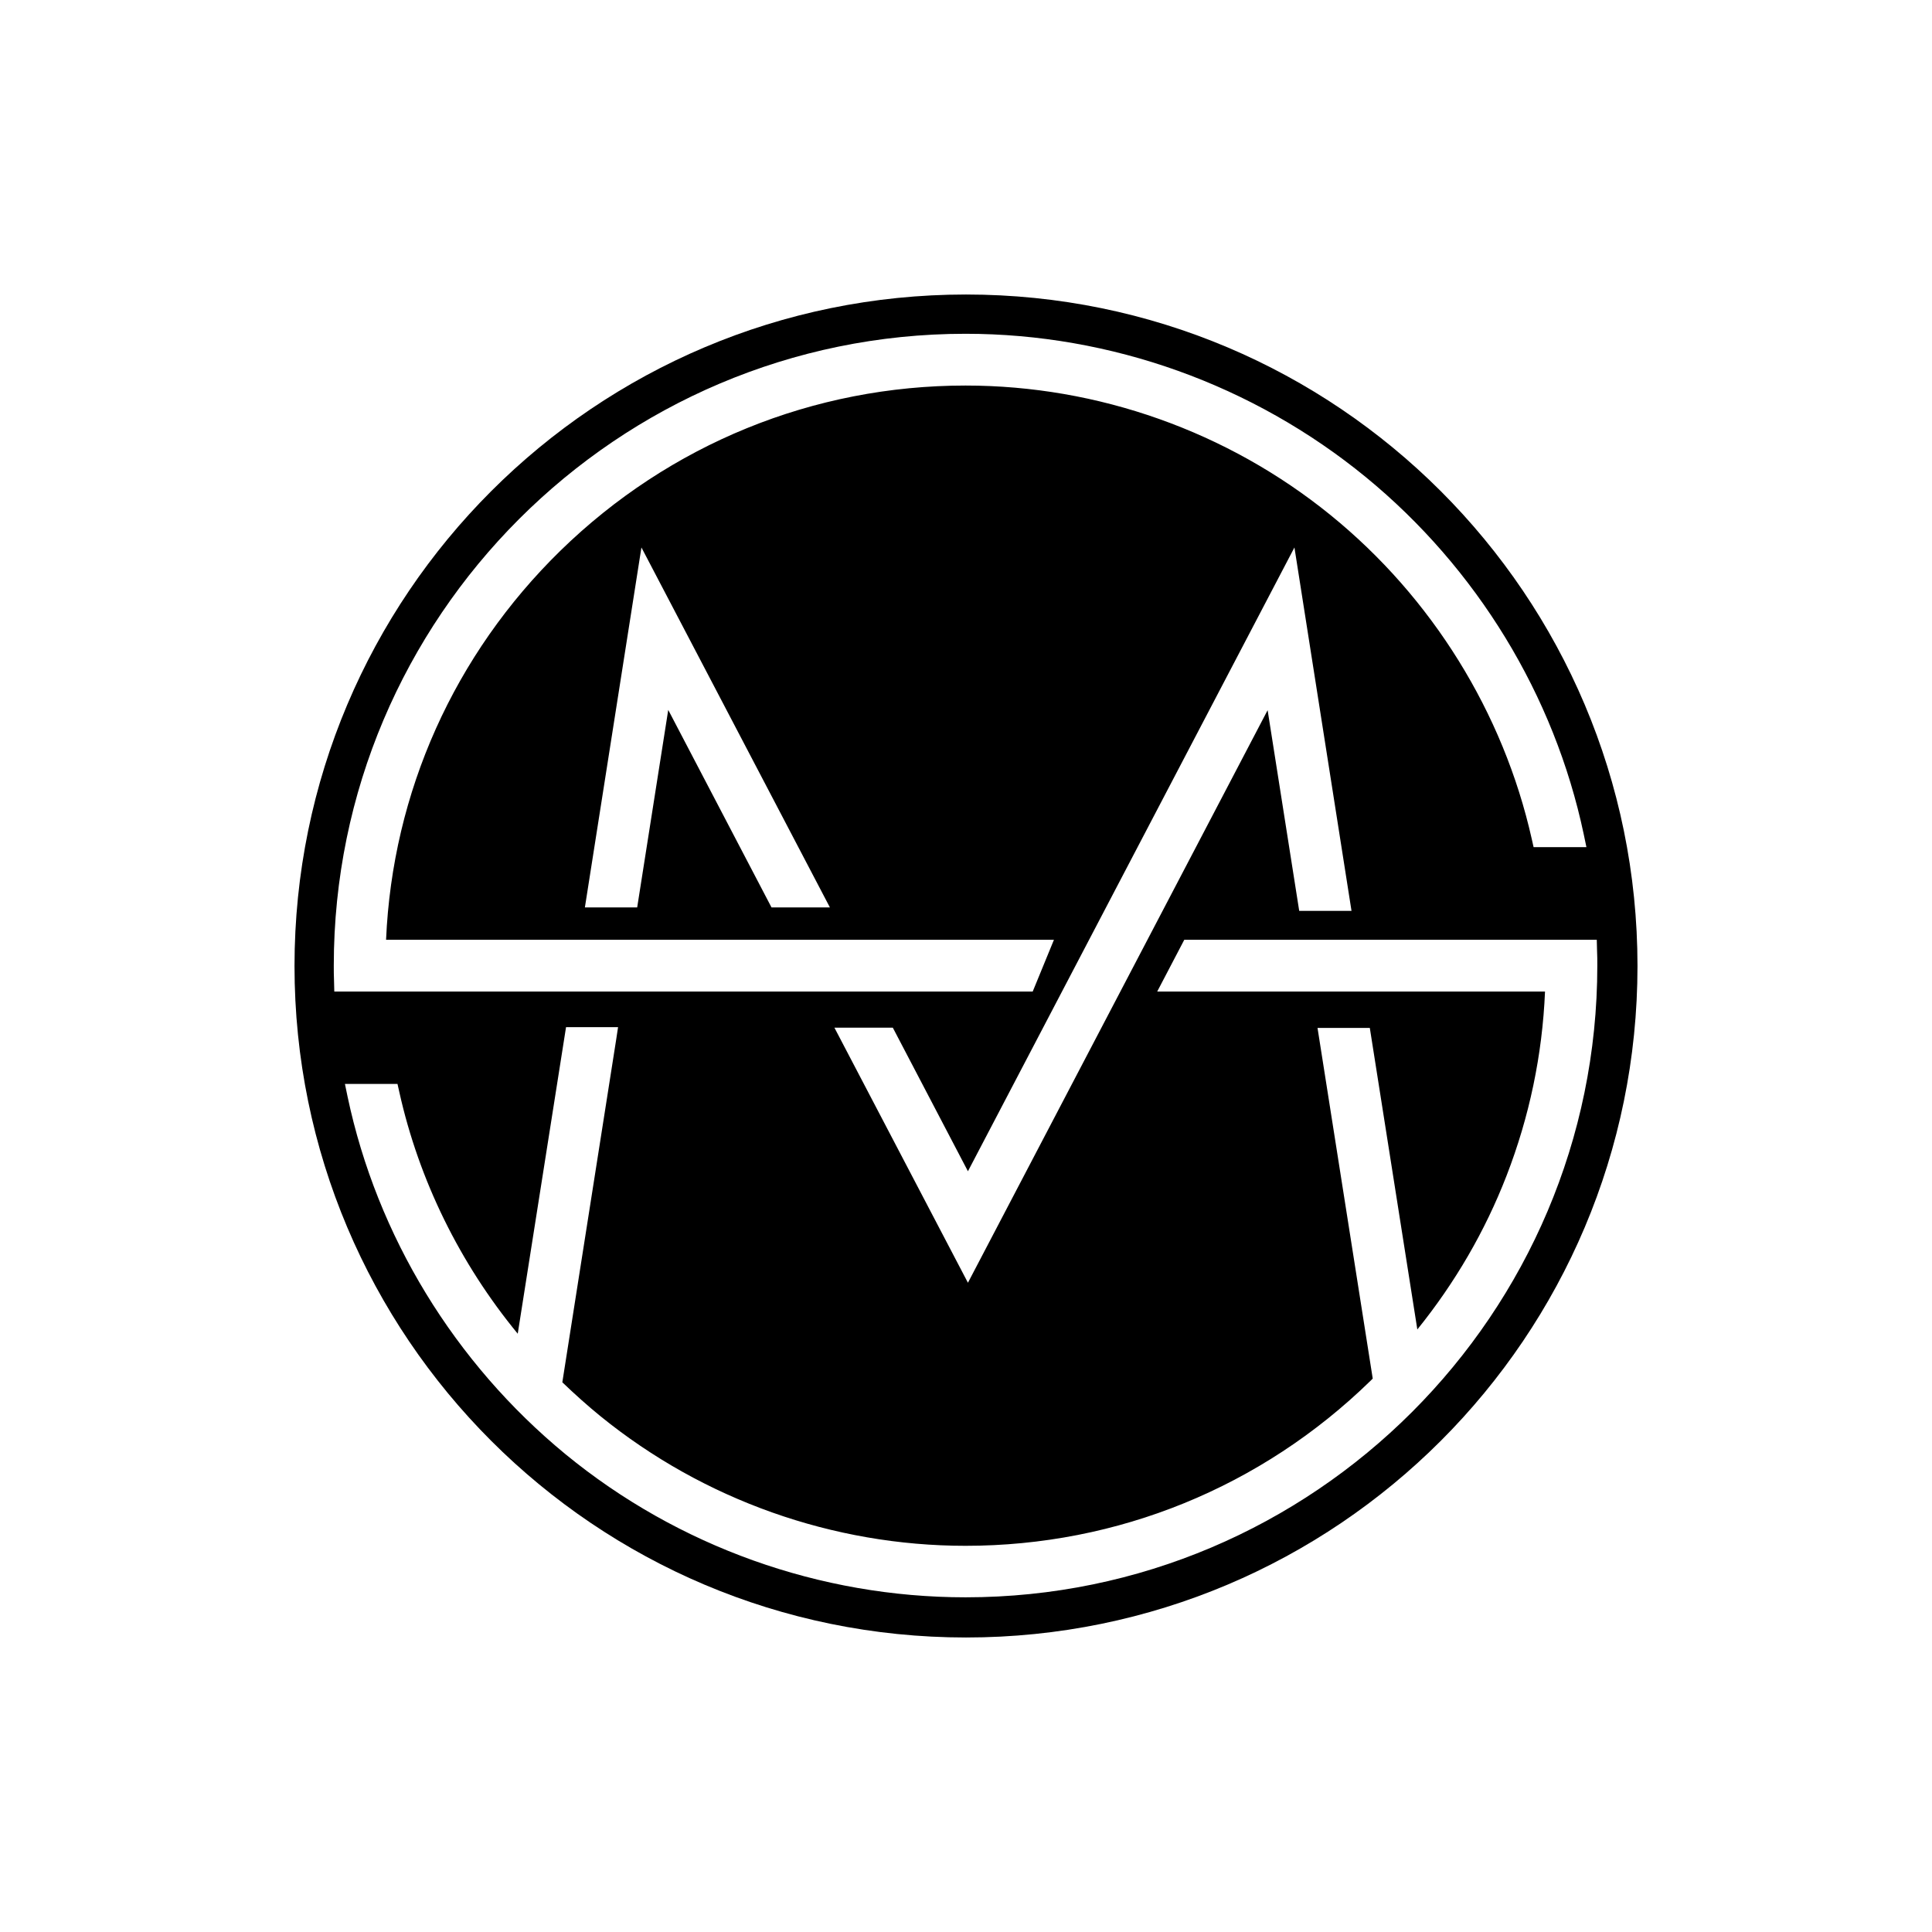 <?xml version="1.0" encoding="UTF-8"?>
<svg data-bbox="0 0 750 750" height="1000" viewBox="0 0 750 750" width="1000" xmlns="http://www.w3.org/2000/svg" data-type="color">
    <g>
        <defs>
            <clipPath id="b07d58f4-28a8-4a99-8630-cb7264029b75">
                <path d="M114.328 114.328h521.344v521.344H114.328Zm0 0"/>
            </clipPath>
            <clipPath id="732c786c-e976-456b-bf82-73edc197b382">
                <path d="M375 114.328c-143.965 0-260.672 116.707-260.672 260.672S231.035 635.672 375 635.672 635.672 518.965 635.672 375 518.965 114.328 375 114.328m0 0"/>
            </clipPath>
            <clipPath id="2071fcf3-dba7-49d8-adb9-073c5467d4a9">
                <path d="M129.574 129.574h490.5v490.5h-490.5Zm0 0"/>
            </clipPath>
        </defs>
        <path fill="#ffffff" d="M750 0v750H0V0z" data-color="1"/>
        <path fill="#ffffff" d="M750 0v750H0V0z" data-color="1"/>
        <g clip-path="url(#b07d58f4-28a8-4a99-8630-cb7264029b75)">
            <g clip-path="url(#732c786c-e976-456b-bf82-73edc197b382)">
                <path d="M114.328 114.328h521.344v521.344H114.328Zm0 0" fill="#000000" data-color="2"/>
            </g>
        </g>
        <g clip-path="url(#2071fcf3-dba7-49d8-adb9-073c5467d4a9)">
            <path d="m249.004 212.523 5.77 11.028 67.39 128.703h-22.668L259.41 275.59l-12.055 76.664h-20.3Zm126.746 242.16-29.164-55.75h-22.668l51.832 99.028 116.34-222.27 12.262 77.903h20.3l-22.156-141.07Zm33.387-89.855H149.87c2.477-57.293 26.484-110.777 67.703-151.066 42.352-41.32 98.203-64.094 157.25-64.094 51.418 0 101.703 17.824 141.688 50.285 39.363 31.945 67.082 76.668 78.11 125.715l.718 3.195h20.508l-1.032-4.945c-11.437-54.098-41.527-103.355-84.601-138.7-43.793-35.859-98.922-55.644-155.39-55.644-135.2 0-245.25 110.051-245.25 245.25 0 1.957 0 3.914.1 6.078l.102 4.02h271.118Zm210.832 4.02-.102-4.02H459.734l-10.511 20.094h150.55c-1.03 24.629-6.082 48.637-14.941 71.512-8.348 21.539-19.992 41.527-34.625 59.664l-18.445-117.059H511.46l21.434 136.125c-.31.309-.516.512-.825.824-42.351 41.32-98.203 64.094-157.246 64.094-51.422 0-101.707-17.828-141.691-50.285-4.946-4.02-9.89-8.453-14.836-13.192l20.918-133.136.719-4.739h-20.196l-18.754 119.016c-22.464-27.305-38.332-59.558-45.96-93.77l-.72-3.195h-20.402l1.028 4.946c11.437 54.101 41.527 103.355 84.601 138.804 43.692 35.86 98.82 55.543 155.293 55.543 135.196 0 245.25-110.054 245.25-245.25 0-1.96 0-3.918-.105-5.976m0 0" fill="#ffffff" data-color="1"/>
        </g>
    </g>
</svg>
